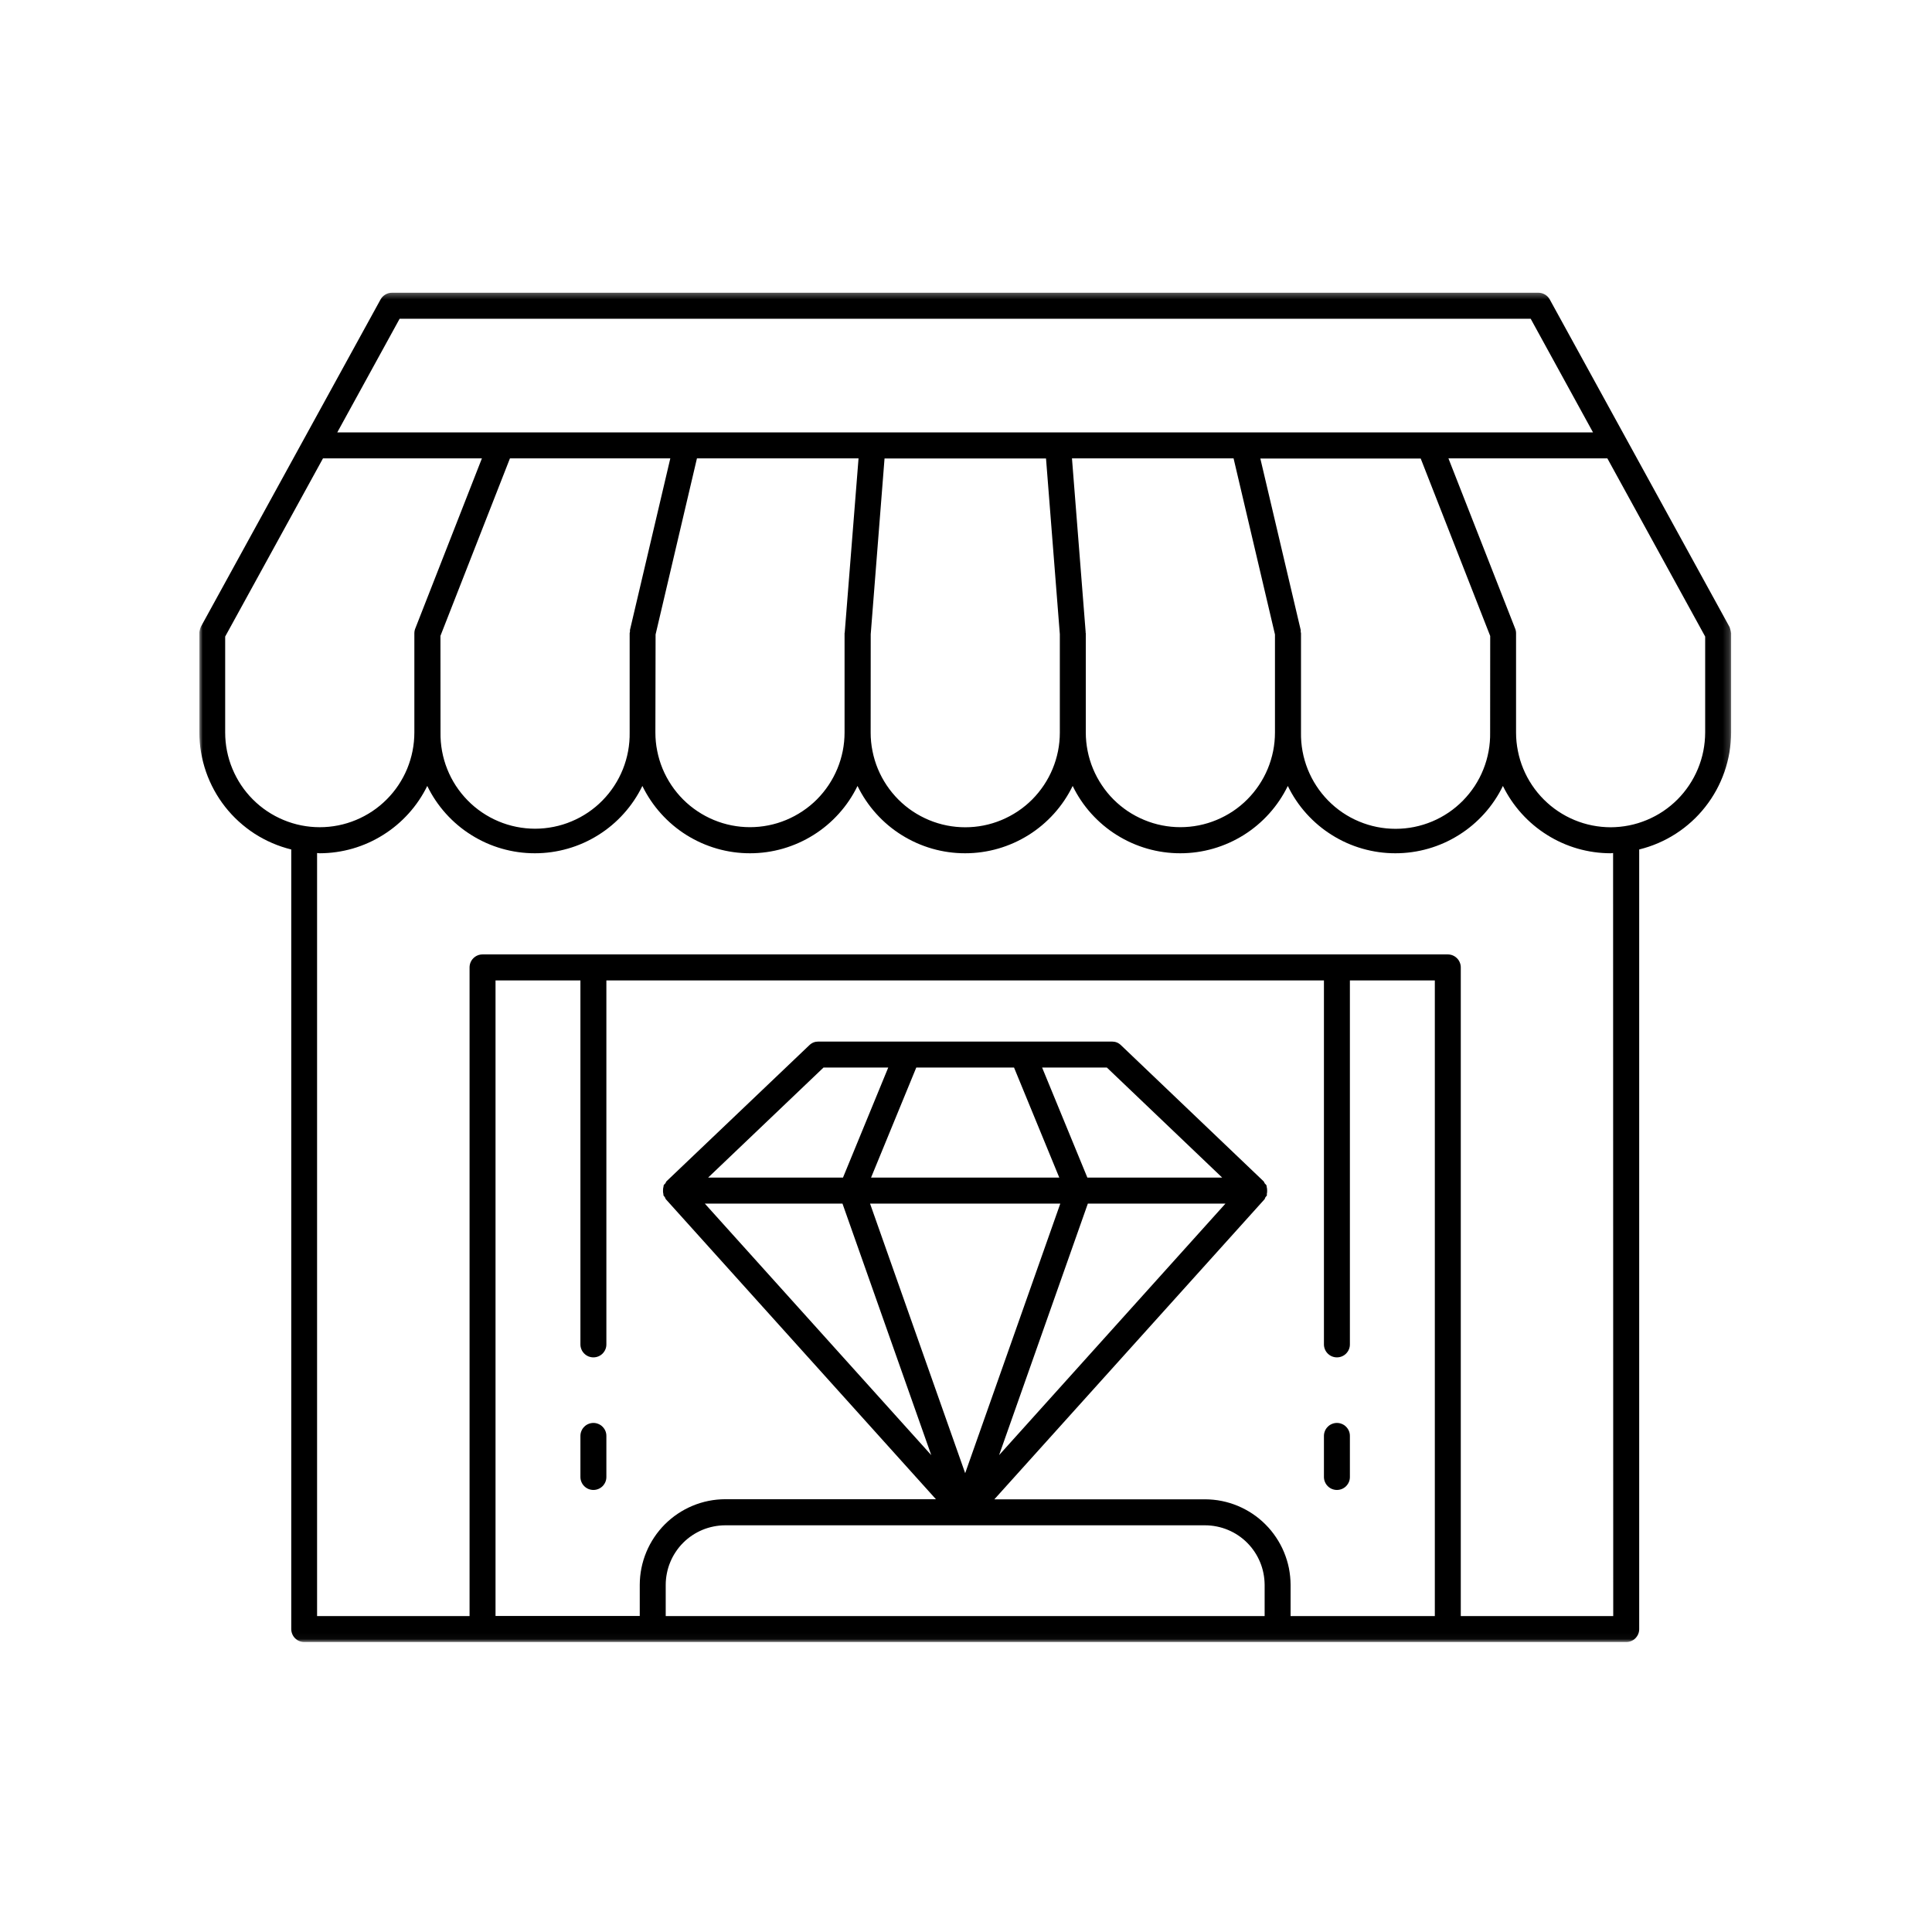 <svg xmlns="http://www.w3.org/2000/svg" width="300" height="300" viewBox="0 0 300 300" fill="none"><mask id="mask0_358_230" style="mask-type:luminance" maskUnits="userSpaceOnUse" x="30" y="45" width="239" height="210"><path d="M30.934 45.333H268.809V254.964H30.934V45.333Z" fill="white"></path></mask><g mask="url(#mask0_358_230)"><path d="M268.705 97.823C268.679 97.698 268.643 97.568 268.59 97.448C268.59 97.417 268.59 97.38 268.559 97.354L240.648 46.505C240.471 46.182 240.226 45.927 239.908 45.74C239.59 45.552 239.247 45.458 238.882 45.458H60.861C60.492 45.458 60.153 45.552 59.835 45.74C59.518 45.927 59.268 46.182 59.09 46.505L31.184 97.339C31.184 97.365 31.184 97.401 31.153 97.432C31.101 97.552 31.059 97.677 31.033 97.807C30.991 97.938 30.965 98.073 30.955 98.214C30.955 98.245 30.955 98.281 30.955 98.312V113.74C30.955 114.776 31.044 115.813 31.221 116.839C31.393 117.859 31.653 118.865 31.991 119.849C32.33 120.828 32.752 121.776 33.252 122.693C33.747 123.604 34.32 124.469 34.96 125.286C35.606 126.104 36.309 126.865 37.08 127.563C37.846 128.26 38.669 128.896 39.538 129.458C40.413 130.021 41.33 130.505 42.283 130.917C43.236 131.328 44.215 131.656 45.226 131.906V252.964C45.226 253.229 45.278 253.49 45.382 253.734C45.481 253.979 45.627 254.198 45.82 254.391C46.007 254.578 46.226 254.724 46.471 254.828C46.721 254.927 46.976 254.979 47.242 254.979H252.518C252.788 254.979 253.044 254.927 253.288 254.828C253.538 254.724 253.757 254.578 253.945 254.391C254.132 254.198 254.278 253.979 254.382 253.734C254.486 253.49 254.533 253.229 254.533 252.964V131.906C255.544 131.656 256.528 131.328 257.481 130.917C258.434 130.505 259.351 130.021 260.221 129.458C261.096 128.896 261.919 128.26 262.684 127.563C263.455 126.865 264.158 126.104 264.799 125.286C265.445 124.469 266.012 123.604 266.512 122.693C267.012 121.776 267.429 120.828 267.773 119.849C268.111 118.865 268.372 117.859 268.544 116.839C268.715 115.813 268.804 114.776 268.809 113.74V98.323C268.804 98.292 268.794 98.255 268.788 98.224C268.778 98.089 268.747 97.953 268.705 97.823ZM62.054 49.495H237.684L247.361 67.141H52.372L62.054 49.495ZM231.387 113.75C231.403 114.724 231.325 115.693 231.148 116.651C230.971 117.615 230.705 118.547 230.34 119.453C229.981 120.359 229.533 121.219 229.002 122.036C228.465 122.854 227.856 123.609 227.174 124.307C226.492 125 225.747 125.625 224.939 126.172C224.132 126.719 223.278 127.182 222.382 127.557C221.481 127.932 220.554 128.219 219.601 128.411C218.643 128.604 217.679 128.698 216.705 128.698C215.731 128.698 214.762 128.604 213.809 128.411C212.851 128.219 211.924 127.932 211.028 127.557C210.127 127.182 209.273 126.719 208.465 126.172C207.658 125.625 206.913 125 206.231 124.307C205.549 123.609 204.939 122.854 204.408 122.036C203.872 121.219 203.429 120.359 203.064 119.453C202.705 118.547 202.434 117.615 202.257 116.651C202.08 115.693 202.002 114.724 202.018 113.75V98.323C202.007 98.255 201.992 98.182 201.976 98.115C201.981 98.026 201.981 97.932 201.976 97.839L195.705 71.198H220.606L231.398 98.755L231.387 113.75ZM68.393 98.734L79.184 71.177H104.085L97.82 97.823C97.809 97.912 97.809 98.005 97.82 98.094C97.799 98.162 97.783 98.234 97.773 98.307V113.729C97.788 114.703 97.71 115.672 97.533 116.635C97.356 117.594 97.085 118.526 96.726 119.432C96.361 120.339 95.919 121.198 95.382 122.016C94.851 122.833 94.242 123.589 93.559 124.286C92.877 124.984 92.132 125.604 91.325 126.151C90.518 126.698 89.663 127.161 88.762 127.536C87.867 127.917 86.939 128.198 85.981 128.391C85.028 128.583 84.059 128.682 83.085 128.682C82.111 128.682 81.148 128.583 80.189 128.391C79.236 128.198 78.309 127.917 77.408 127.536C76.512 127.161 75.658 126.698 74.851 126.151C74.044 125.604 73.299 124.984 72.617 124.286C71.934 123.589 71.325 122.833 70.788 122.016C70.257 121.198 69.809 120.339 69.45 119.432C69.085 118.526 68.82 117.594 68.643 116.635C68.466 115.672 68.387 114.703 68.403 113.729L68.393 98.734ZM101.799 98.521L108.221 71.177H133.314L131.174 98.146C131.174 98.146 131.174 98.177 131.174 98.193C131.158 98.234 131.153 98.276 131.143 98.323V113.745C131.143 114.714 131.049 115.667 130.861 116.615C130.669 117.563 130.393 118.479 130.023 119.37C129.653 120.26 129.2 121.109 128.663 121.911C128.127 122.714 127.518 123.458 126.84 124.141C126.158 124.823 125.413 125.432 124.611 125.964C123.809 126.5 122.965 126.953 122.075 127.323C121.184 127.693 120.268 127.974 119.32 128.161C118.377 128.349 117.419 128.443 116.455 128.443C115.492 128.443 114.538 128.349 113.59 128.161C112.648 127.974 111.726 127.693 110.835 127.323C109.945 126.953 109.101 126.5 108.299 125.964C107.497 125.432 106.757 124.823 106.075 124.141C105.393 123.458 104.783 122.714 104.247 121.911C103.71 121.109 103.257 120.26 102.887 119.37C102.518 118.479 102.242 117.563 102.054 116.615C101.861 115.667 101.768 114.714 101.768 113.745L101.799 98.521ZM135.205 98.479L137.351 71.188H162.424L164.57 98.479V113.76C164.57 114.729 164.476 115.682 164.288 116.63C164.096 117.578 163.82 118.495 163.45 119.385C163.08 120.276 162.627 121.125 162.09 121.927C161.554 122.729 160.945 123.474 160.268 124.156C159.585 124.839 158.84 125.448 158.038 125.984C157.236 126.516 156.393 126.969 155.502 127.339C154.611 127.708 153.695 127.99 152.747 128.177C151.804 128.365 150.846 128.458 149.882 128.458C148.919 128.458 147.965 128.365 147.018 128.177C146.075 127.99 145.153 127.708 144.262 127.339C143.372 126.969 142.528 126.516 141.726 125.984C140.924 125.448 140.184 124.839 139.502 124.156C138.82 123.474 138.21 122.729 137.674 121.927C137.137 121.125 136.684 120.276 136.314 119.385C135.945 118.495 135.669 117.578 135.481 116.63C135.288 115.682 135.195 114.729 135.195 113.76L135.205 98.479ZM168.58 98.198C168.58 98.198 168.58 98.162 168.58 98.146L166.455 71.177H191.549L197.976 98.521V113.75C197.976 114.714 197.882 115.672 197.695 116.615C197.502 117.563 197.226 118.484 196.856 119.375C196.486 120.266 196.033 121.109 195.497 121.911C194.96 122.714 194.351 123.458 193.669 124.141C192.992 124.823 192.247 125.432 191.445 125.969C190.643 126.5 189.799 126.953 188.908 127.323C188.018 127.693 187.101 127.974 186.153 128.161C185.21 128.349 184.252 128.443 183.288 128.443C182.325 128.443 181.372 128.349 180.429 128.161C179.481 127.974 178.564 127.693 177.674 127.323C176.783 126.953 175.934 126.5 175.132 125.969C174.335 125.432 173.59 124.823 172.908 124.141C172.226 123.458 171.617 122.714 171.085 121.911C170.549 121.109 170.096 120.266 169.726 119.375C169.356 118.484 169.075 117.563 168.887 116.615C168.7 115.672 168.601 114.714 168.601 113.75V98.323C168.59 98.281 168.58 98.24 168.564 98.198H168.58ZM34.965 113.75V98.844L50.153 71.177H74.83L64.518 97.51C64.403 97.766 64.346 98.037 64.341 98.318V113.74C64.341 114.708 64.247 115.661 64.059 116.609C63.872 117.557 63.59 118.479 63.226 119.37C62.856 120.26 62.403 121.109 61.867 121.911C61.33 122.714 60.721 123.458 60.038 124.141C59.356 124.823 58.617 125.432 57.815 125.969C57.012 126.505 56.163 126.958 55.273 127.328C54.382 127.698 53.465 127.979 52.518 128.167C51.575 128.354 50.617 128.448 49.653 128.448C48.69 128.448 47.736 128.354 46.788 128.167C45.84 127.979 44.924 127.698 44.033 127.328C43.143 126.958 42.294 126.505 41.492 125.969C40.69 125.432 39.95 124.823 39.268 124.141C38.585 123.458 37.976 122.714 37.44 121.911C36.908 121.109 36.455 120.26 36.085 119.37C35.715 118.479 35.434 117.557 35.247 116.609C35.059 115.661 34.965 114.708 34.965 113.74V113.75ZM103.372 250.943V246.099C103.372 245.49 103.434 244.891 103.554 244.297C103.669 243.698 103.846 243.12 104.08 242.563C104.309 242 104.596 241.469 104.934 240.964C105.268 240.458 105.653 239.99 106.08 239.563C106.507 239.13 106.976 238.75 107.481 238.411C107.986 238.073 108.518 237.792 109.075 237.557C109.637 237.323 110.215 237.151 110.809 237.031C111.403 236.911 112.002 236.849 112.611 236.849H187.132C187.736 236.849 188.34 236.911 188.934 237.031C189.528 237.151 190.106 237.323 190.663 237.557C191.226 237.792 191.757 238.073 192.262 238.411C192.768 238.75 193.231 239.13 193.663 239.563C194.09 239.99 194.471 240.458 194.809 240.964C195.148 241.469 195.429 242 195.663 242.563C195.898 243.12 196.07 243.698 196.189 244.297C196.309 244.891 196.367 245.49 196.372 246.099V250.943H103.372ZM135.101 186.896H164.643L149.872 228.755L135.101 186.896ZM168.919 186.896H190.288L155.137 225.953L168.919 186.896ZM168.846 182.859L161.82 165.771H171.877L189.783 182.859H168.846ZM157.46 165.771L164.486 182.859H135.257L142.278 165.771H157.46ZM130.898 182.859H109.955L127.872 165.771H137.924L130.898 182.859ZM130.82 186.896L144.606 225.953L109.445 186.896H130.82ZM200.403 250.943V246.099C200.398 245.229 200.309 244.365 200.143 243.51C199.971 242.656 199.715 241.828 199.382 241.021C199.049 240.214 198.637 239.453 198.153 238.729C197.669 238 197.122 237.333 196.502 236.714C195.887 236.099 195.221 235.547 194.497 235.063C193.773 234.578 193.007 234.172 192.205 233.833C191.403 233.5 190.57 233.245 189.721 233.073C188.867 232.901 188.002 232.818 187.132 232.813H154.403L196.335 186.245C196.424 186.146 196.429 186.021 196.497 185.906C196.564 185.792 196.663 185.75 196.71 185.641C196.752 185.536 196.71 185.5 196.71 185.427C196.757 185.224 196.773 185.021 196.762 184.818C196.762 184.635 196.736 184.458 196.689 184.286C196.669 184.219 196.689 184.141 196.658 184.073C196.601 183.938 196.476 183.87 196.387 183.755C196.304 183.635 196.299 183.526 196.21 183.432L174.059 162.292C173.674 161.917 173.21 161.734 172.669 161.734H127.059C126.528 161.734 126.064 161.922 125.679 162.292L103.507 183.417C103.413 183.505 103.398 183.635 103.325 183.74C103.252 183.839 103.111 183.922 103.054 184.057C103.023 184.125 103.054 184.203 103.028 184.271C102.976 184.443 102.95 184.62 102.955 184.797C102.939 185.005 102.955 185.208 103.007 185.406C103.028 185.479 103.007 185.552 103.028 185.625C103.049 185.698 103.174 185.792 103.236 185.891C103.299 185.984 103.314 186.13 103.403 186.229L145.33 232.797H112.611C111.742 232.802 110.877 232.885 110.023 233.057C109.169 233.229 108.34 233.484 107.538 233.818C106.736 234.151 105.971 234.563 105.247 235.047C104.523 235.531 103.856 236.083 103.236 236.698C102.622 237.318 102.075 237.984 101.59 238.708C101.106 239.438 100.695 240.198 100.361 241.005C100.028 241.807 99.773 242.641 99.601 243.495C99.429 244.349 99.346 245.214 99.341 246.083V250.927H76.945V152.24H90.127V208.755C90.127 209.021 90.179 209.281 90.283 209.526C90.382 209.776 90.528 209.99 90.721 210.182C90.908 210.37 91.127 210.516 91.372 210.62C91.622 210.719 91.877 210.771 92.143 210.771C92.413 210.771 92.669 210.719 92.913 210.62C93.163 210.516 93.382 210.37 93.57 210.182C93.757 209.99 93.903 209.776 94.007 209.526C94.111 209.281 94.158 209.021 94.158 208.755V152.24H205.58V208.755C205.58 209.021 205.632 209.281 205.736 209.526C205.835 209.776 205.981 209.99 206.174 210.182C206.361 210.37 206.58 210.516 206.825 210.62C207.075 210.719 207.33 210.771 207.596 210.771C207.867 210.771 208.122 210.719 208.367 210.62C208.617 210.516 208.835 210.37 209.023 210.182C209.21 209.99 209.356 209.776 209.46 209.526C209.564 209.281 209.611 209.021 209.611 208.755V152.24H222.799V250.943H200.403ZM250.502 250.943H226.83V150.219C226.83 149.953 226.778 149.693 226.674 149.448C226.575 149.198 226.429 148.979 226.236 148.792C226.049 148.604 225.83 148.458 225.585 148.354C225.335 148.25 225.08 148.203 224.814 148.203H74.929C74.663 148.203 74.403 148.25 74.158 148.354C73.908 148.458 73.695 148.604 73.502 148.792C73.314 148.979 73.169 149.198 73.064 149.448C72.966 149.693 72.913 149.953 72.913 150.219V250.943H49.236V132.458C49.382 132.458 49.507 132.495 49.643 132.495C51.382 132.49 53.09 132.245 54.762 131.766C56.434 131.281 58.007 130.578 59.481 129.651C60.96 128.729 62.278 127.62 63.445 126.328C64.611 125.036 65.58 123.604 66.346 122.042C67.106 123.609 68.07 125.042 69.236 126.339C70.403 127.635 71.721 128.745 73.2 129.667C74.674 130.594 76.252 131.297 77.924 131.776C79.596 132.255 81.304 132.495 83.049 132.495C84.788 132.495 86.497 132.255 88.169 131.776C89.846 131.297 91.419 130.594 92.898 129.667C94.372 128.745 95.695 127.635 96.856 126.339C98.023 125.042 98.986 123.609 99.747 122.042C100.512 123.609 101.476 125.042 102.643 126.339C103.804 127.63 105.127 128.745 106.601 129.667C108.08 130.589 109.653 131.292 111.33 131.776C113.002 132.255 114.71 132.495 116.45 132.495C118.195 132.495 119.903 132.255 121.575 131.776C123.247 131.292 124.825 130.589 126.299 129.667C127.778 128.745 129.101 127.63 130.262 126.339C131.429 125.042 132.393 123.609 133.153 122.042C133.919 123.609 134.882 125.042 136.049 126.339C137.21 127.63 138.533 128.745 140.012 129.667C141.486 130.589 143.064 131.292 144.736 131.776C146.408 132.255 148.117 132.495 149.861 132.495C151.601 132.495 153.309 132.255 154.981 131.776C156.658 131.292 158.231 130.589 159.71 129.667C161.184 128.745 162.507 127.63 163.669 126.339C164.835 125.042 165.799 123.609 166.564 122.042C167.325 123.609 168.288 125.042 169.455 126.339C170.622 127.63 171.939 128.745 173.419 129.667C174.893 130.589 176.471 131.292 178.143 131.776C179.814 132.255 181.523 132.495 183.268 132.495C185.007 132.495 186.715 132.255 188.387 131.776C190.064 131.292 191.637 130.589 193.117 129.667C194.59 128.745 195.913 127.63 197.075 126.339C198.242 125.042 199.205 123.609 199.971 122.042C200.731 123.609 201.695 125.042 202.861 126.339C204.028 127.635 205.346 128.745 206.825 129.667C208.299 130.594 209.877 131.297 211.549 131.776C213.221 132.255 214.929 132.495 216.669 132.495C218.413 132.495 220.122 132.255 221.794 131.776C223.465 131.297 225.044 130.594 226.518 129.667C227.997 128.745 229.314 127.635 230.481 126.339C231.648 125.042 232.611 123.609 233.372 122.042C234.137 123.604 235.106 125.036 236.273 126.328C237.439 127.62 238.762 128.729 240.236 129.651C241.71 130.578 243.283 131.281 244.955 131.766C246.632 132.245 248.335 132.49 250.075 132.495C250.221 132.495 250.351 132.464 250.481 132.458L250.502 250.943ZM250.101 128.458C249.137 128.453 248.179 128.359 247.236 128.172C246.288 127.984 245.372 127.703 244.481 127.333C243.59 126.964 242.747 126.51 241.945 125.974C241.143 125.438 240.403 124.828 239.721 124.146C239.038 123.464 238.429 122.719 237.893 121.917C237.356 121.115 236.903 120.266 236.533 119.375C236.163 118.484 235.887 117.563 235.7 116.62C235.507 115.672 235.413 114.714 235.413 113.75V98.323C235.413 98.042 235.351 97.776 235.236 97.516L224.913 71.177H249.59L264.778 98.844V113.75C264.773 114.714 264.679 115.672 264.492 116.62C264.304 117.563 264.023 118.484 263.653 119.375C263.283 120.266 262.83 121.115 262.294 121.917C261.757 122.719 261.153 123.464 260.471 124.146C259.788 124.828 259.044 125.438 258.247 125.974C257.445 126.51 256.596 126.964 255.705 127.333C254.814 127.703 253.898 127.984 252.95 128.172C252.007 128.359 251.054 128.453 250.09 128.458H250.101Z" fill="black"></path></g><path d="M92.143 220.953C91.877 220.953 91.622 221.005 91.372 221.109C91.127 221.208 90.908 221.354 90.721 221.547C90.528 221.734 90.382 221.953 90.283 222.198C90.179 222.448 90.127 222.703 90.127 222.974V229.344C90.127 229.609 90.179 229.87 90.283 230.115C90.382 230.359 90.528 230.578 90.721 230.771C90.908 230.958 91.127 231.104 91.372 231.208C91.622 231.307 91.877 231.359 92.143 231.359C92.413 231.359 92.669 231.307 92.913 231.208C93.163 231.104 93.382 230.958 93.57 230.771C93.757 230.578 93.903 230.359 94.007 230.115C94.111 229.87 94.158 229.609 94.158 229.344V222.974C94.158 222.703 94.111 222.448 94.007 222.198C93.903 221.953 93.757 221.734 93.57 221.547C93.382 221.354 93.163 221.208 92.913 221.109C92.669 221.005 92.413 220.953 92.143 220.953Z" fill="black"></path><path d="M207.596 220.953C207.33 220.953 207.075 221.005 206.825 221.109C206.58 221.208 206.361 221.354 206.174 221.547C205.981 221.734 205.835 221.953 205.736 222.198C205.632 222.448 205.58 222.703 205.58 222.974V229.344C205.58 229.609 205.632 229.87 205.736 230.115C205.835 230.359 205.981 230.578 206.174 230.771C206.361 230.958 206.58 231.104 206.825 231.208C207.075 231.307 207.33 231.359 207.596 231.359C207.867 231.359 208.122 231.307 208.367 231.208C208.617 231.104 208.835 230.958 209.023 230.771C209.21 230.578 209.356 230.359 209.46 230.115C209.564 229.87 209.611 229.609 209.611 229.344V222.974C209.611 222.703 209.564 222.448 209.46 222.198C209.356 221.953 209.21 221.734 209.023 221.547C208.835 221.354 208.617 221.208 208.367 221.109C208.122 221.005 207.867 220.953 207.596 220.953Z" fill="black"></path></svg>